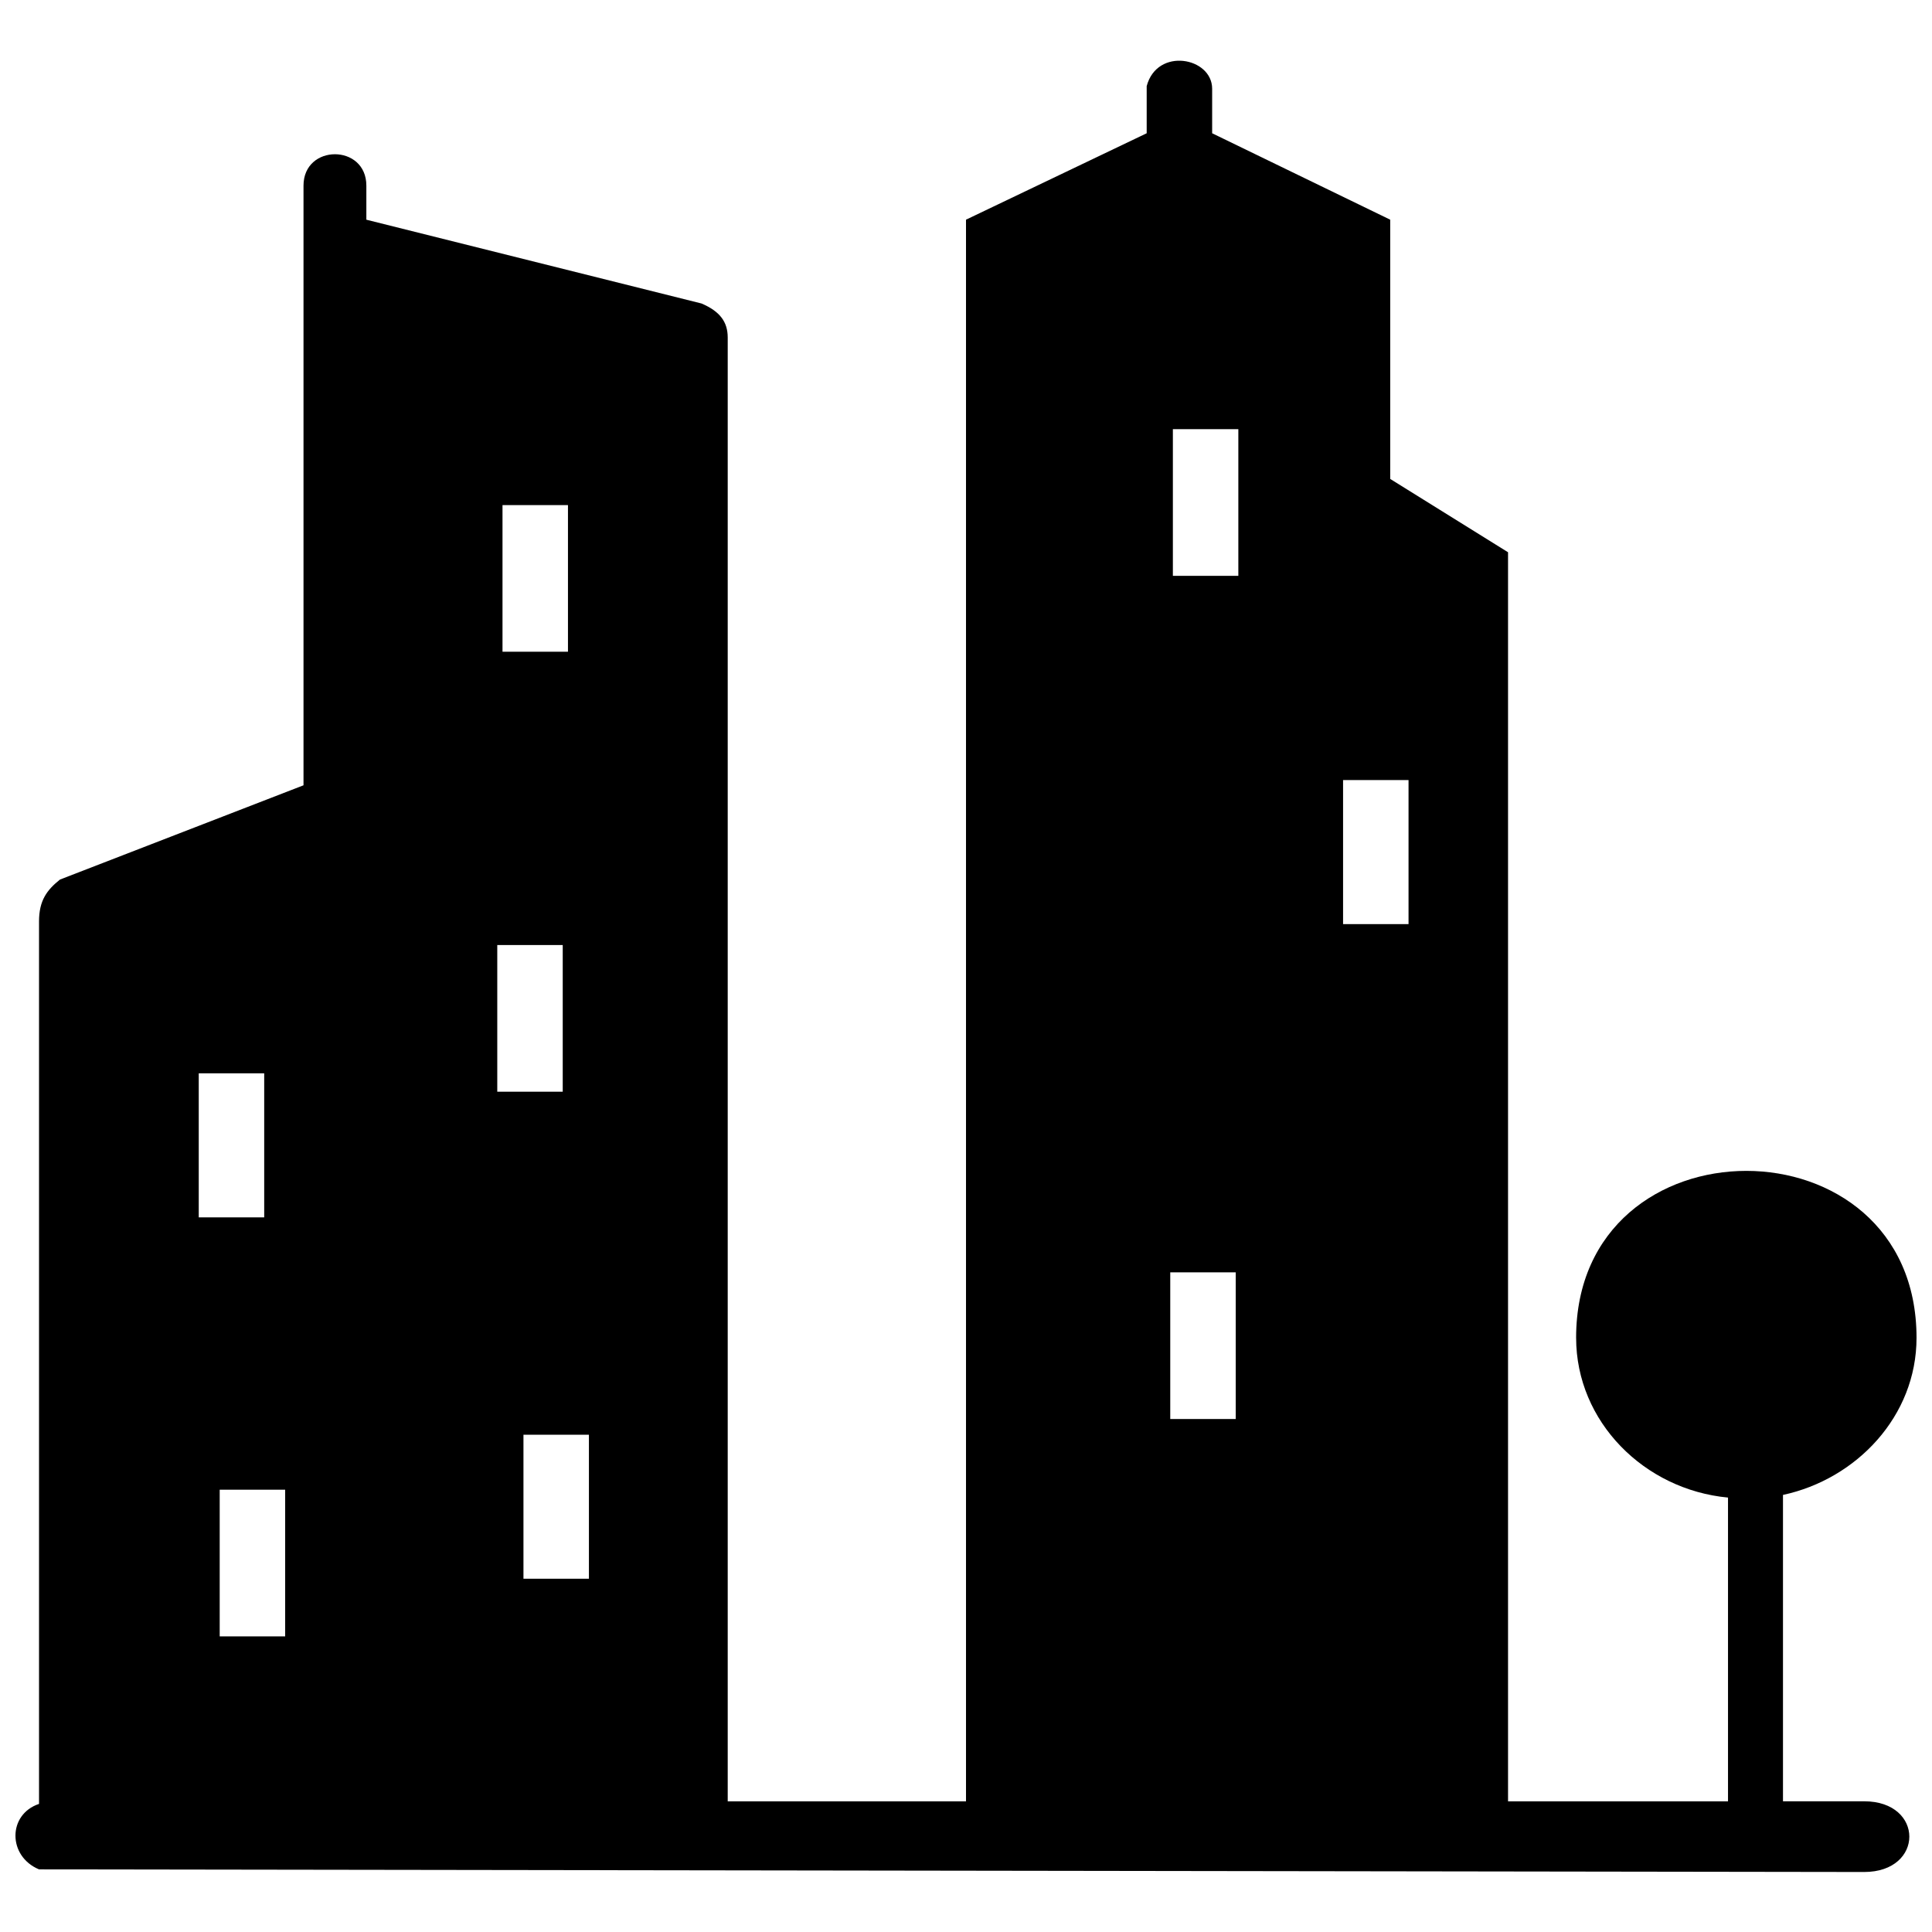 <?xml version="1.0" encoding="UTF-8"?>
<!-- The Best Svg Icon site in the world: iconSvg.co, Visit us! https://iconsvg.co -->
<svg width="800px" height="800px" version="1.1" viewBox="144 144 512 512" xmlns="http://www.w3.org/2000/svg">
 <defs>
  <clipPath id="a">
   <path d="m148.09 160h503.81v481h-503.81z"/>
  </clipPath>
 </defs>
 <g clip-path="url(#a)">
  <path d="m561.69 498.54c0 22.207 18.043 40.25 40.25 42.332v80.5h-58.293v-331.02l-31.227-19.43v-68.703l-47.188-22.902v-11.797c0-8.328-14.574-11.102-17.348-0.695v12.492l-47.883 22.902v419.15h-63.148v-387.92c0-4.164-2.082-6.941-6.941-9.02l-88.824-22.207v-9.02c0-11.102-16.656-11.102-16.656 0v158.91l-64.539 24.98c-3.469 2.777-5.551 5.551-5.551 11.102v233.86c-8.328 2.777-8.328 13.879 0 17.348l483.68 0.695c15.961 0 15.961-18.738 0-18.738h-21.512v-81.191c19.43-4.164 35.391-20.82 35.391-41.637 0-58.984-90.215-58.984-90.215 0zm-342.12 40.25h-17.348v38.863h17.348zm80.5-14.574h-17.348v38.168h17.348zm-6.941-129.77h-17.348v38.863h17.348zm1.387-116.59h-17.348v38.863h17.348zm-80.5 150.59h-17.348v38.168h17.348zm257.46 52.742h-17.348v38.863h17.348zm0.695-223.45h-17.348v38.863h17.348zm45.105 92.988h-17.348v38.168h17.348z" fill-rule="evenodd"/>
 </g>
</svg>